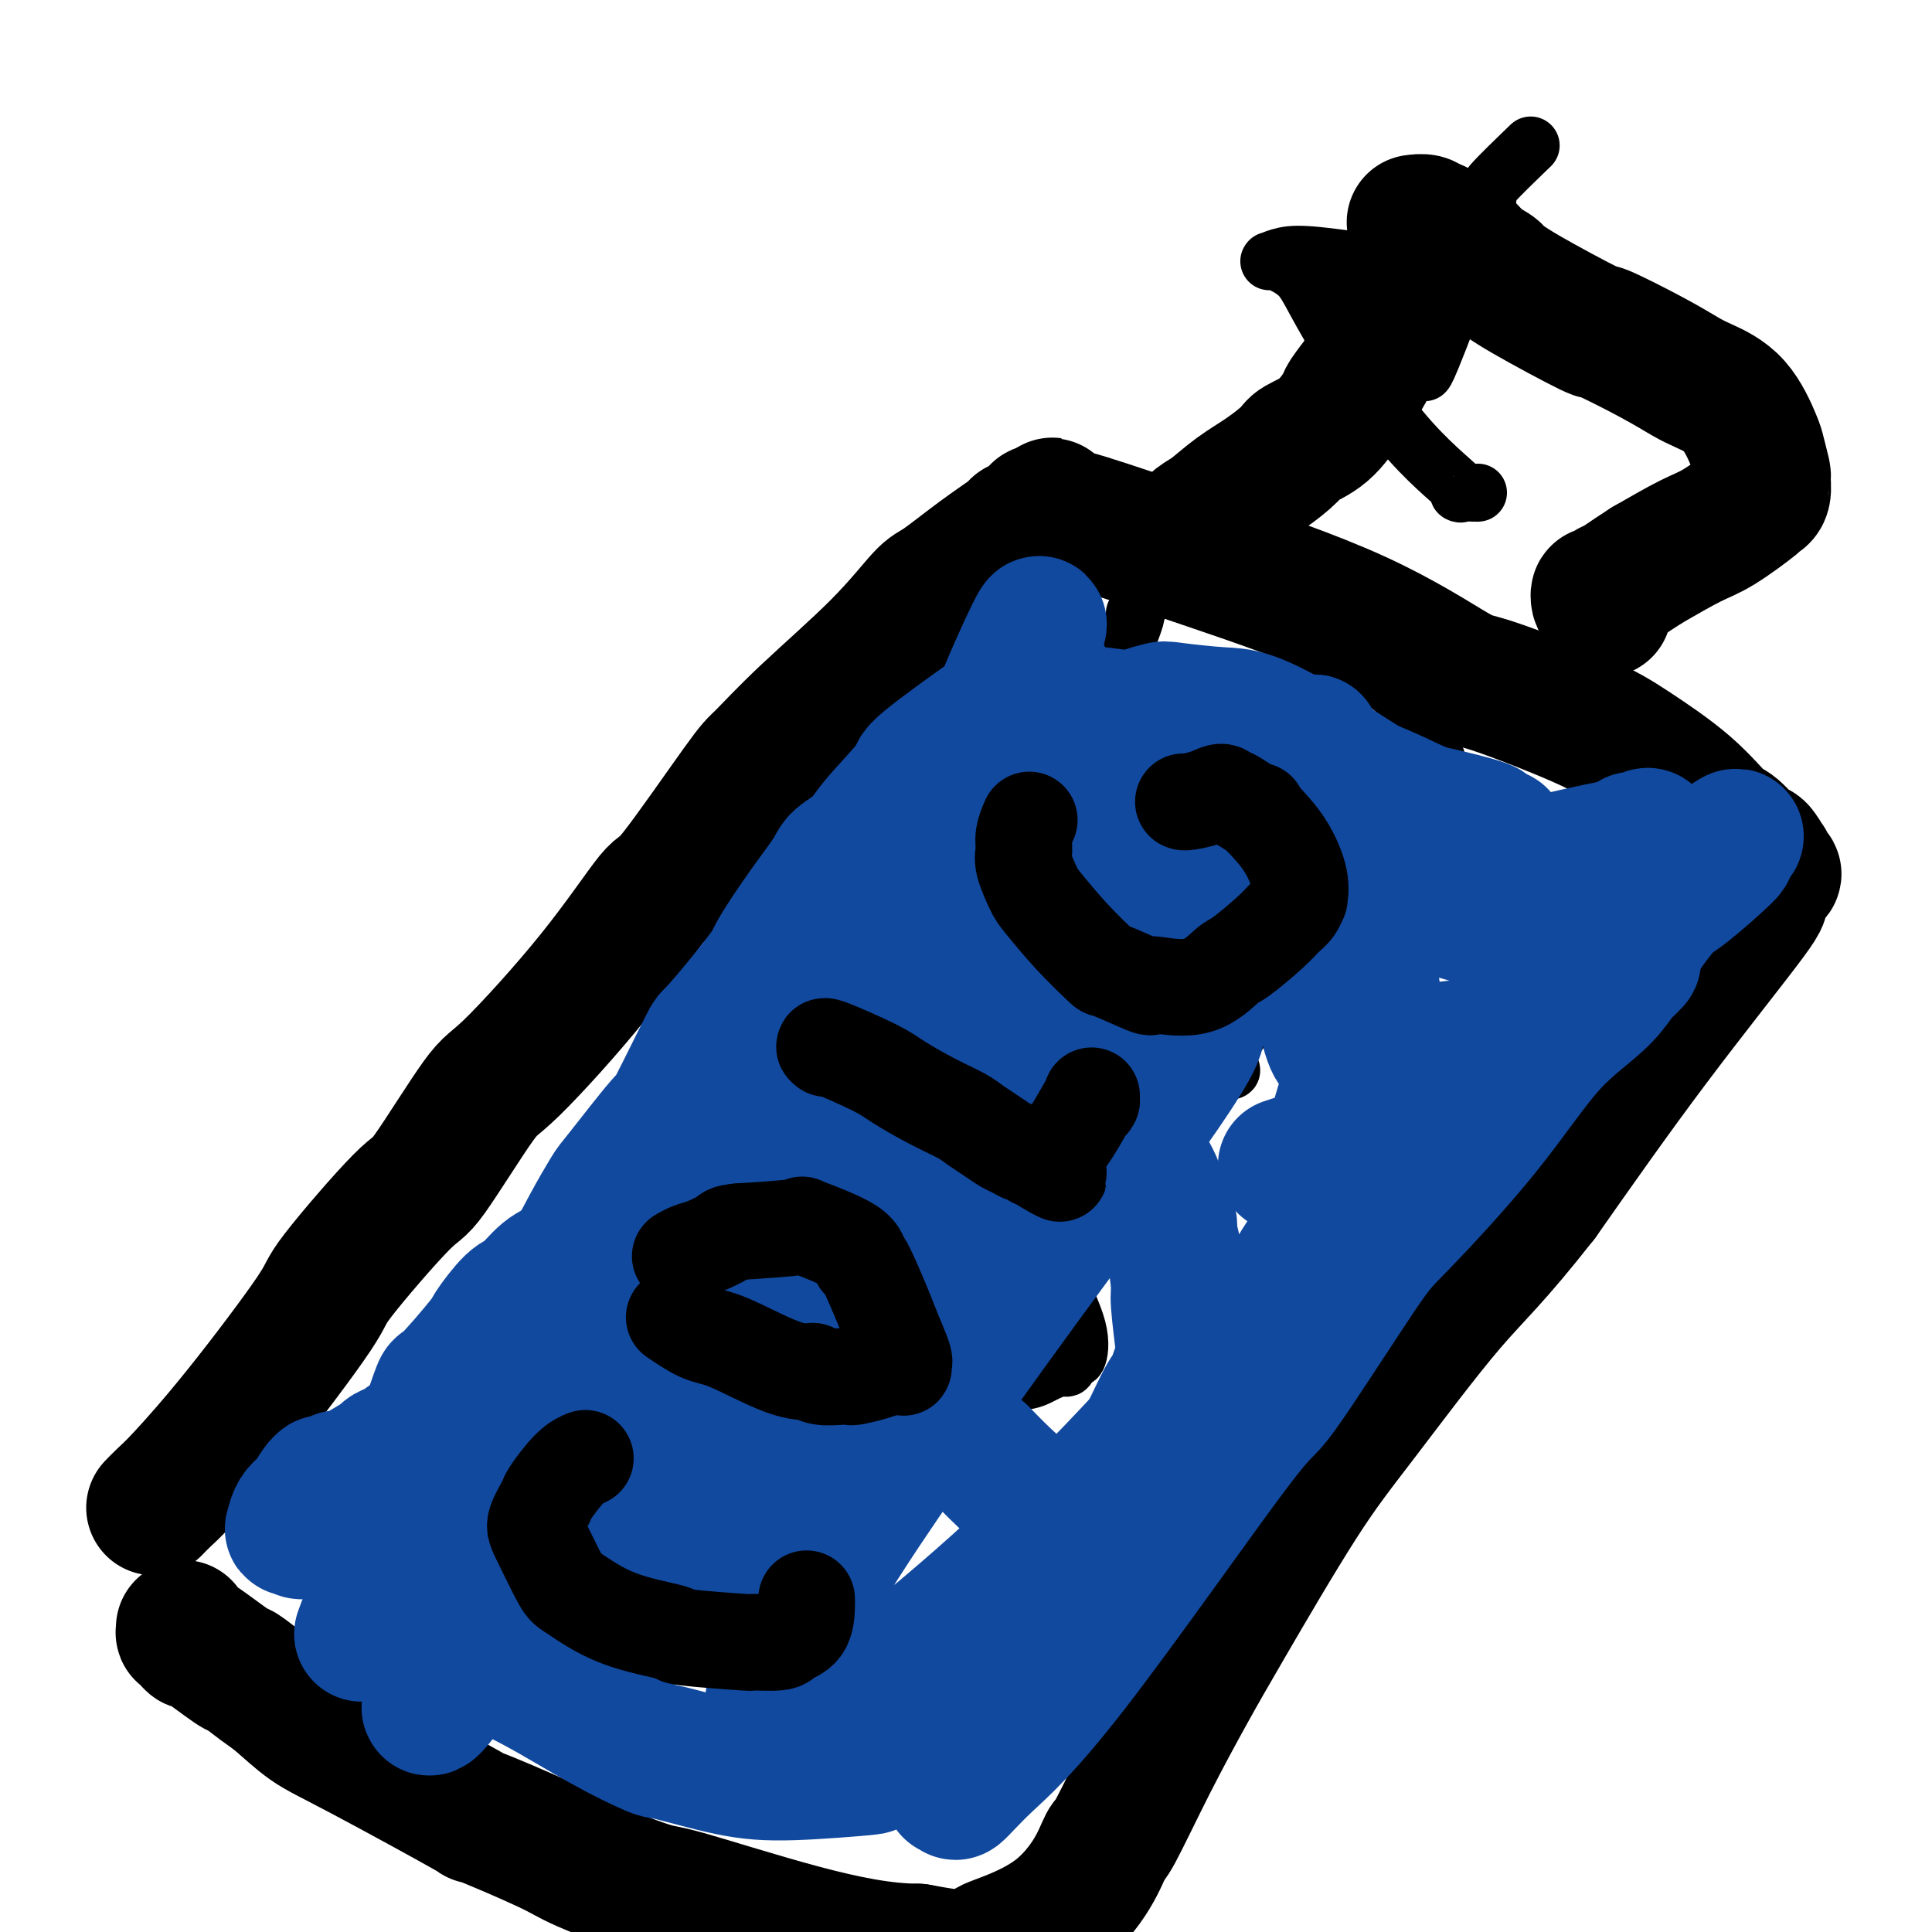 <svg viewBox='0 0 400 400' version='1.1' xmlns='http://www.w3.org/2000/svg' xmlns:xlink='http://www.w3.org/1999/xlink'><g fill='none' stroke='#000000' stroke-width='28' stroke-linecap='round' stroke-linejoin='round'><path d='M32,312c-0.012,0.013 -0.025,0.026 0,0c0.025,-0.026 0.086,-0.089 0,0c-0.086,0.089 -0.319,0.332 0,0c0.319,-0.332 1.191,-1.238 2,-2c0.809,-0.762 1.555,-1.379 4,-4c2.445,-2.621 6.591,-7.245 12,-14c5.409,-6.755 12.083,-15.639 15,-20c2.917,-4.361 2.079,-4.198 5,-8c2.921,-3.802 9.602,-11.568 13,-15c3.398,-3.432 3.513,-2.530 6,-6c2.487,-3.470 7.345,-11.313 10,-15c2.655,-3.687 3.107,-3.219 7,-7c3.893,-3.781 11.227,-11.809 17,-19c5.773,-7.191 9.985,-13.543 12,-16c2.015,-2.457 1.834,-1.020 5,-5c3.166,-3.980 9.677,-13.378 13,-18c3.323,-4.622 3.456,-4.467 5,-6c1.544,-1.533 4.500,-4.754 9,-9c4.500,-4.246 10.545,-9.516 15,-14c4.455,-4.484 7.319,-8.180 9,-10c1.681,-1.820 2.179,-1.762 4,-3c1.821,-1.238 4.967,-3.771 8,-6c3.033,-2.229 5.955,-4.152 7,-5c1.045,-0.848 0.214,-0.619 1,-1c0.786,-0.381 3.190,-1.370 4,-2c0.810,-0.630 0.026,-0.900 0,-1c-0.026,-0.100 0.707,-0.028 1,0c0.293,0.028 0.147,0.014 0,0'/><path d='M216,106c3.797,-2.766 0.790,-0.682 0,0c-0.790,0.682 0.638,-0.039 2,0c1.362,0.039 2.659,0.838 3,1c0.341,0.162 -0.274,-0.313 4,1c4.274,1.313 13.435,4.412 24,8c10.565,3.588 22.533,7.664 32,12c9.467,4.336 16.435,8.933 20,11c3.565,2.067 3.729,1.605 8,3c4.271,1.395 12.651,4.646 18,7c5.349,2.354 7.669,3.809 11,6c3.331,2.191 7.675,5.116 11,8c3.325,2.884 5.630,5.726 7,7c1.370,1.274 1.803,0.979 3,2c1.197,1.021 3.157,3.357 4,4c0.843,0.643 0.569,-0.408 1,0c0.431,0.408 1.567,2.275 2,3c0.433,0.725 0.163,0.308 0,0c-0.163,-0.308 -0.217,-0.508 0,0c0.217,0.508 0.707,1.725 1,2c0.293,0.275 0.389,-0.394 0,0c-0.389,0.394 -1.265,1.849 -2,3c-0.735,1.151 -1.331,1.999 -1,2c0.331,0.001 1.589,-0.846 -2,4c-3.589,4.846 -12.025,15.385 -20,26c-7.975,10.615 -15.487,21.308 -23,32'/><path d='M319,248c-10.017,12.756 -13.558,15.647 -19,22c-5.442,6.353 -12.784,16.168 -18,23c-5.216,6.832 -8.305,10.679 -13,18c-4.695,7.321 -10.997,18.115 -15,25c-4.003,6.885 -5.706,9.861 -8,14c-2.294,4.139 -5.180,9.443 -8,15c-2.820,5.557 -5.576,11.369 -7,14c-1.424,2.631 -1.517,2.081 -2,3c-0.483,0.919 -1.356,3.307 -3,6c-1.644,2.693 -4.061,5.692 -7,8c-2.939,2.308 -6.402,3.926 -9,5c-2.598,1.074 -4.332,1.606 -5,2c-0.668,0.394 -0.272,0.652 -1,1c-0.728,0.348 -2.581,0.786 -4,1c-1.419,0.214 -2.406,0.204 -4,0c-1.594,-0.204 -3.797,-0.602 -6,-1'/><path d='M190,404c-7.152,-0.030 -15.030,-1.607 -24,-4c-8.970,-2.393 -19.030,-5.604 -24,-7c-4.970,-1.396 -4.849,-0.976 -8,-2c-3.151,-1.024 -9.573,-3.492 -13,-5c-3.427,-1.508 -3.860,-2.057 -8,-4c-4.140,-1.943 -11.987,-5.280 -14,-6c-2.013,-0.720 1.807,1.176 -2,-1c-3.807,-2.176 -15.241,-8.423 -22,-12c-6.759,-3.577 -8.841,-4.484 -11,-6c-2.159,-1.516 -4.394,-3.641 -6,-5c-1.606,-1.359 -2.584,-1.953 -4,-3c-1.416,-1.047 -3.272,-2.546 -4,-3c-0.728,-0.454 -0.328,0.137 -2,-1c-1.672,-1.137 -5.415,-4.002 -7,-5c-1.585,-0.998 -1.013,-0.127 -1,0c0.013,0.127 -0.532,-0.488 -1,-1c-0.468,-0.512 -0.857,-0.921 -1,-1c-0.143,-0.079 -0.038,0.171 0,0c0.038,-0.171 0.011,-0.763 0,-1c-0.011,-0.237 -0.005,-0.118 0,0'/></g>
<g fill='none' stroke='#000000' stroke-width='12' stroke-linecap='round' stroke-linejoin='round'><path d='M119,280c-0.000,0.001 -0.001,0.002 0,0c0.001,-0.002 0.003,-0.007 0,0c-0.003,0.007 -0.012,0.027 0,0c0.012,-0.027 0.046,-0.101 0,0c-0.046,0.101 -0.170,0.377 0,0c0.170,-0.377 0.635,-1.406 0,1c-0.635,2.406 -2.369,8.248 -4,14c-1.631,5.752 -3.157,11.414 -4,14c-0.843,2.586 -1.002,2.095 -1,4c0.002,1.905 0.165,6.206 0,8c-0.165,1.794 -0.659,1.080 1,3c1.659,1.920 5.469,6.474 8,9c2.531,2.526 3.782,3.024 7,4c3.218,0.976 8.403,2.431 13,3c4.597,0.569 8.604,0.251 12,0c3.396,-0.251 6.179,-0.437 9,-1c2.821,-0.563 5.681,-1.505 7,-2c1.319,-0.495 1.099,-0.544 2,-1c0.901,-0.456 2.925,-1.318 4,-2c1.075,-0.682 1.201,-1.182 2,-2c0.799,-0.818 2.269,-1.954 3,-4c0.731,-2.046 0.722,-5.002 1,-8c0.278,-2.998 0.844,-6.038 0,-9c-0.844,-2.962 -3.098,-5.846 -4,-7c-0.902,-1.154 -0.451,-0.577 0,0'/><path d='M175,238c0.029,0.082 0.058,0.163 0,0c-0.058,-0.163 -0.204,-0.571 -1,-1c-0.796,-0.429 -2.242,-0.878 -3,-1c-0.758,-0.122 -0.829,0.082 -1,0c-0.171,-0.082 -0.441,-0.452 -1,0c-0.559,0.452 -1.407,1.726 -2,2c-0.593,0.274 -0.932,-0.450 -2,0c-1.068,0.450 -2.866,2.075 -4,3c-1.134,0.925 -1.605,1.151 -2,2c-0.395,0.849 -0.716,2.321 -1,3c-0.284,0.679 -0.532,0.565 0,3c0.532,2.435 1.844,7.419 4,12c2.156,4.581 5.157,8.759 7,11c1.843,2.241 2.527,2.544 4,4c1.473,1.456 3.734,4.065 7,6c3.266,1.935 7.536,3.195 12,4c4.464,0.805 9.120,1.155 11,1c1.880,-0.155 0.984,-0.817 2,-1c1.016,-0.183 3.946,0.111 6,0c2.054,-0.111 3.233,-0.627 4,-1c0.767,-0.373 1.122,-0.604 2,-1c0.878,-0.396 2.277,-0.957 3,-1c0.723,-0.043 0.768,0.432 1,0c0.232,-0.432 0.651,-1.772 1,-2c0.349,-0.228 0.630,0.657 1,0c0.370,-0.657 0.831,-2.857 0,-6c-0.831,-3.143 -2.955,-7.231 -4,-10c-1.045,-2.769 -1.013,-4.220 -3,-7c-1.987,-2.780 -5.994,-6.890 -10,-11'/><path d='M206,247c-1.903,-2.303 -1.661,-2.560 -2,-3c-0.339,-0.440 -1.259,-1.063 -5,-3c-3.741,-1.937 -10.302,-5.189 -13,-7c-2.698,-1.811 -1.534,-2.180 -4,-1c-2.466,1.180 -8.562,3.909 -11,5c-2.438,1.091 -1.219,0.546 0,0'/><path d='M181,190c-0.001,0.001 -0.002,0.001 0,0c0.002,-0.001 0.006,-0.004 0,0c-0.006,0.004 -0.024,0.017 0,0c0.024,-0.017 0.088,-0.062 0,0c-0.088,0.062 -0.328,0.231 0,1c0.328,0.769 1.225,2.139 2,3c0.775,0.861 1.427,1.214 3,3c1.573,1.786 4.067,5.006 6,7c1.933,1.994 3.306,2.763 6,4c2.694,1.237 6.710,2.944 9,4c2.290,1.056 2.852,1.463 5,2c2.148,0.537 5.880,1.205 10,2c4.120,0.795 8.627,1.715 11,2c2.373,0.285 2.611,-0.067 4,0c1.389,0.067 3.930,0.554 5,1c1.070,0.446 0.669,0.852 1,1c0.331,0.148 1.394,0.039 2,0c0.606,-0.039 0.755,-0.007 1,0c0.245,0.007 0.586,-0.012 1,0c0.414,0.012 0.899,0.056 1,0c0.101,-0.056 -0.184,-0.211 0,0c0.184,0.211 0.838,0.789 1,1c0.162,0.211 -0.166,0.057 0,0c0.166,-0.057 0.828,-0.015 1,0c0.172,0.015 -0.146,0.004 0,0c0.146,-0.004 0.756,-0.001 1,0c0.244,0.001 0.122,0.001 0,0'/><path d='M251,221c7.071,1.325 2.750,0.137 1,0c-1.750,-0.137 -0.929,0.778 0,0c0.929,-0.778 1.964,-3.249 3,-5c1.036,-1.751 2.071,-2.784 4,-6c1.929,-3.216 4.752,-8.617 6,-11c1.248,-2.383 0.923,-1.749 1,-2c0.077,-0.251 0.557,-1.387 1,-2c0.443,-0.613 0.850,-0.704 1,-1c0.150,-0.296 0.043,-0.799 0,-1c-0.043,-0.201 -0.021,-0.101 0,0'/><path d='M235,127c0.000,-0.000 0.000,-0.000 0,0c-0.000,0.000 -0.000,0.000 0,0c0.000,-0.000 0.000,-0.000 0,0c-0.000,0.000 -0.000,0.000 0,0c0.000,-0.000 0.000,-0.000 0,0c-0.000,0.000 -0.001,0.000 0,0c0.001,-0.000 0.002,-0.002 0,0c-0.002,0.002 -0.007,0.006 0,0c0.007,-0.006 0.027,-0.022 0,0c-0.027,0.022 -0.102,0.082 0,0c0.102,-0.082 0.379,-0.306 0,1c-0.379,1.306 -1.416,4.141 -2,5c-0.584,0.859 -0.716,-0.258 -1,1c-0.284,1.258 -0.720,4.890 -1,6c-0.280,1.110 -0.405,-0.302 0,2c0.405,2.302 1.339,8.316 2,11c0.661,2.684 1.049,2.036 2,3c0.951,0.964 2.464,3.539 5,6c2.536,2.461 6.096,4.806 8,6c1.904,1.194 2.153,1.235 4,2c1.847,0.765 5.291,2.252 8,3c2.709,0.748 4.683,0.755 7,1c2.317,0.245 4.977,0.728 8,0c3.023,-0.728 6.407,-2.667 9,-4c2.593,-1.333 4.394,-2.062 6,-3c1.606,-0.938 3.018,-2.087 4,-3c0.982,-0.913 1.534,-1.592 2,-2c0.466,-0.408 0.848,-0.545 1,-1c0.152,-0.455 0.076,-1.227 0,-2'/><path d='M297,159c1.061,-1.698 0.213,-1.943 0,-2c-0.213,-0.057 0.210,0.073 0,-1c-0.210,-1.073 -1.054,-3.348 -1,-4c0.054,-0.652 1.007,0.320 0,-1c-1.007,-1.320 -3.975,-4.933 -6,-7c-2.025,-2.067 -3.107,-2.589 -4,-3c-0.893,-0.411 -1.598,-0.711 -2,-1c-0.402,-0.289 -0.500,-0.566 -2,-1c-1.500,-0.434 -4.401,-1.025 -6,-1c-1.599,0.025 -1.896,0.665 -3,1c-1.104,0.335 -3.014,0.363 -5,1c-1.986,0.637 -4.048,1.882 -6,3c-1.952,1.118 -3.795,2.109 -5,3c-1.205,0.891 -1.773,1.683 -2,2c-0.227,0.317 -0.114,0.158 0,0'/><path d='M306,102c-0.001,0.002 -0.002,0.004 0,0c0.002,-0.004 0.008,-0.012 0,0c-0.008,0.012 -0.029,0.046 -1,0c-0.971,-0.046 -2.893,-0.172 -3,0c-0.107,0.172 1.602,0.641 0,-1c-1.602,-1.641 -6.516,-5.392 -12,-12c-5.484,-6.608 -11.540,-16.072 -15,-22c-3.460,-5.928 -4.325,-8.320 -6,-10c-1.675,-1.680 -4.161,-2.646 -5,-3c-0.839,-0.354 -0.031,-0.094 0,0c0.031,0.094 -0.716,0.022 -1,0c-0.284,-0.022 -0.104,0.007 0,0c0.104,-0.007 0.131,-0.048 0,0c-0.131,0.048 -0.421,0.187 0,0c0.421,-0.187 1.553,-0.699 3,-1c1.447,-0.301 3.208,-0.390 7,0c3.792,0.390 9.614,1.259 16,2c6.386,0.741 13.334,1.355 17,2c3.666,0.645 4.048,1.322 7,2c2.952,0.678 8.473,1.356 12,2c3.527,0.644 5.059,1.255 7,2c1.941,0.745 4.292,1.624 5,2c0.708,0.376 -0.226,0.250 1,1c1.226,0.750 4.613,2.375 8,4'/><path d='M346,70c6.907,2.565 4.175,2.477 4,3c-0.175,0.523 2.205,1.657 3,2c0.795,0.343 0.003,-0.104 0,0c-0.003,0.104 0.783,0.760 1,1c0.217,0.240 -0.134,0.065 0,0c0.134,-0.065 0.753,-0.018 1,0c0.247,0.018 0.124,0.009 0,0'/><path d='M295,77c0.001,-0.001 0.003,-0.003 0,0c-0.003,0.003 -0.009,0.010 0,0c0.009,-0.010 0.034,-0.038 0,0c-0.034,0.038 -0.127,0.142 0,0c0.127,-0.142 0.473,-0.530 3,-7c2.527,-6.470 7.234,-19.023 9,-25c1.766,-5.977 0.591,-5.378 2,-7c1.409,-1.622 5.403,-5.463 7,-7c1.597,-1.537 0.799,-0.768 0,0'/></g>
<g fill='none' stroke='#000000' stroke-width='28' stroke-linecap='round' stroke-linejoin='round'><path d='M246,110c0.000,-0.000 0.000,-0.001 0,0c-0.000,0.001 -0.002,0.002 0,0c0.002,-0.002 0.006,-0.007 0,0c-0.006,0.007 -0.022,0.026 0,0c0.022,-0.026 0.083,-0.096 0,0c-0.083,0.096 -0.309,0.358 0,0c0.309,-0.358 1.155,-1.335 2,-2c0.845,-0.665 1.690,-1.017 3,-2c1.310,-0.983 3.084,-2.595 5,-4c1.916,-1.405 3.975,-2.601 6,-4c2.025,-1.399 4.018,-3.002 5,-4c0.982,-0.998 0.953,-1.392 2,-2c1.047,-0.608 3.169,-1.429 5,-3c1.831,-1.571 3.373,-3.891 4,-5c0.627,-1.109 0.341,-1.006 1,-2c0.659,-0.994 2.262,-3.084 3,-4c0.738,-0.916 0.612,-0.658 1,-2c0.388,-1.342 1.291,-4.286 2,-6c0.709,-1.714 1.223,-2.200 2,-4c0.777,-1.800 1.816,-4.913 3,-8c1.184,-3.087 2.514,-6.148 3,-8c0.486,-1.852 0.128,-2.496 0,-3c-0.128,-0.504 -0.028,-0.868 0,-1c0.028,-0.132 -0.018,-0.032 0,0c0.018,0.032 0.099,-0.005 0,0c-0.099,0.005 -0.377,0.053 0,0c0.377,-0.053 1.409,-0.207 2,0c0.591,0.207 0.740,0.773 1,1c0.260,0.227 0.630,0.113 1,0'/><path d='M297,47c1.152,0.372 2.033,1.303 3,2c0.967,0.697 2.020,1.162 3,2c0.980,0.838 1.887,2.051 3,3c1.113,0.949 2.434,1.634 3,2c0.566,0.366 0.379,0.415 1,1c0.621,0.585 2.049,1.708 6,4c3.951,2.292 10.424,5.754 13,7c2.576,1.246 1.255,0.276 3,1c1.745,0.724 6.555,3.143 10,5c3.445,1.857 5.525,3.152 7,4c1.475,0.848 2.347,1.247 4,2c1.653,0.753 4.089,1.859 6,4c1.911,2.141 3.298,5.316 4,7c0.702,1.684 0.720,1.877 1,3c0.280,1.123 0.823,3.176 1,4c0.177,0.824 -0.013,0.420 0,1c0.013,0.580 0.230,2.145 0,3c-0.230,0.855 -0.907,1.000 -1,1c-0.093,0.000 0.398,-0.144 -1,1c-1.398,1.144 -4.684,3.577 -7,5c-2.316,1.423 -3.662,1.835 -6,3c-2.338,1.165 -5.669,3.082 -9,5'/><path d='M341,117c-4.962,3.184 -5.368,3.643 -6,4c-0.632,0.357 -1.490,0.613 -2,1c-0.510,0.387 -0.674,0.904 -1,1c-0.326,0.096 -0.816,-0.230 -1,0c-0.184,0.230 -0.063,1.015 0,1c0.063,-0.015 0.068,-0.829 0,-1c-0.068,-0.171 -0.211,0.300 0,1c0.211,0.700 0.774,1.629 1,2c0.226,0.371 0.113,0.186 0,0'/></g>
<g fill='none' stroke='#11499F' stroke-width='28' stroke-linecap='round' stroke-linejoin='round'><path d='M216,141c0.003,-0.002 0.006,-0.004 0,0c-0.006,0.004 -0.021,0.013 0,0c0.021,-0.013 0.077,-0.049 0,0c-0.077,0.049 -0.287,0.182 0,0c0.287,-0.182 1.073,-0.678 0,0c-1.073,0.678 -4.004,2.530 -9,6c-4.996,3.470 -12.057,8.557 -15,11c-2.943,2.443 -1.770,2.241 -3,4c-1.230,1.759 -4.864,5.480 -7,8c-2.136,2.520 -2.772,3.838 -4,5c-1.228,1.162 -3.046,2.168 -4,3c-0.954,0.832 -1.045,1.489 -2,3c-0.955,1.511 -2.776,3.875 -5,7c-2.224,3.125 -4.852,7.011 -6,9c-1.148,1.989 -0.815,2.083 -3,5c-2.185,2.917 -6.886,8.659 -9,11c-2.114,2.341 -1.639,1.281 -3,4c-1.361,2.719 -4.559,9.218 -6,12c-1.441,2.782 -1.127,1.848 -3,4c-1.873,2.152 -5.934,7.390 -8,10c-2.066,2.610 -2.138,2.592 -3,4c-0.862,1.408 -2.513,4.240 -4,7c-1.487,2.760 -2.808,5.446 -4,7c-1.192,1.554 -2.253,1.976 -3,3c-0.747,1.024 -1.178,2.650 -2,4c-0.822,1.350 -2.035,2.424 -3,3c-0.965,0.576 -1.683,0.655 -4,3c-2.317,2.345 -6.233,6.956 -8,9c-1.767,2.044 -1.383,1.522 -1,1'/><path d='M97,284c-2.835,2.777 -1.923,1.720 -2,2c-0.077,0.280 -1.144,1.899 -2,3c-0.856,1.101 -1.503,1.685 -2,2c-0.497,0.315 -0.844,0.360 -1,1c-0.156,0.640 -0.119,1.875 -1,3c-0.881,1.125 -2.678,2.140 -4,3c-1.322,0.860 -2.169,1.566 -3,2c-0.831,0.434 -1.648,0.595 -2,1c-0.352,0.405 -0.241,1.055 0,1c0.241,-0.055 0.612,-0.813 -1,0c-1.612,0.813 -5.206,3.199 -7,4c-1.794,0.801 -1.786,0.018 -2,0c-0.214,-0.018 -0.648,0.728 -1,1c-0.352,0.272 -0.622,0.068 -1,0c-0.378,-0.068 -0.864,-0.002 -1,0c-0.136,0.002 0.079,-0.059 0,0c-0.079,0.059 -0.452,0.240 -1,1c-0.548,0.760 -1.271,2.101 -2,3c-0.729,0.899 -1.466,1.358 -2,2c-0.534,0.642 -0.867,1.469 -1,2c-0.133,0.531 -0.067,0.765 0,1'/><path d='M61,316c-0.810,1.175 -0.334,0.111 0,0c0.334,-0.111 0.525,0.729 1,1c0.475,0.271 1.234,-0.029 2,0c0.766,0.029 1.537,0.387 3,0c1.463,-0.387 3.616,-1.520 6,-3c2.384,-1.480 5.000,-3.309 6,-4c1.000,-0.691 0.384,-0.244 2,-3c1.616,-2.756 5.463,-8.714 7,-11c1.537,-2.286 0.762,-0.899 1,-2c0.238,-1.101 1.488,-4.691 2,-6c0.512,-1.309 0.285,-0.337 2,-2c1.715,-1.663 5.371,-5.962 7,-8c1.629,-2.038 1.230,-1.817 2,-3c0.770,-1.183 2.710,-3.770 4,-5c1.290,-1.230 1.931,-1.103 3,-2c1.069,-0.897 2.567,-2.818 4,-4c1.433,-1.182 2.802,-1.625 4,-2c1.198,-0.375 2.225,-0.683 4,-1c1.775,-0.317 4.296,-0.643 7,-1c2.704,-0.357 5.589,-0.745 7,-1c1.411,-0.255 1.347,-0.378 2,0c0.653,0.378 2.022,1.256 3,3c0.978,1.744 1.565,4.356 2,6c0.435,1.644 0.717,2.322 1,3'/><path d='M143,271c1.285,3.528 0.497,6.347 0,8c-0.497,1.653 -0.704,2.141 -1,4c-0.296,1.859 -0.682,5.088 -1,8c-0.318,2.912 -0.567,5.507 -1,8c-0.433,2.493 -1.048,4.884 -1,7c0.048,2.116 0.761,3.956 1,5c0.239,1.044 0.004,1.293 0,2c-0.004,0.707 0.222,1.874 0,4c-0.222,2.126 -0.891,5.213 -1,7c-0.109,1.787 0.344,2.276 1,3c0.656,0.724 1.516,1.684 2,2c0.484,0.316 0.592,-0.013 1,0c0.408,0.013 1.118,0.368 2,0c0.882,-0.368 1.938,-1.460 3,-3c1.062,-1.540 2.132,-3.530 3,-6c0.868,-2.470 1.534,-5.420 2,-7c0.466,-1.580 0.733,-1.790 1,-2'/><path d='M154,311c0.990,-3.419 0.464,-4.468 0,-5c-0.464,-0.532 -0.867,-0.548 -1,-1c-0.133,-0.452 0.005,-1.340 0,-2c-0.005,-0.660 -0.153,-1.094 0,-1c0.153,0.094 0.605,0.714 1,0c0.395,-0.714 0.731,-2.764 1,-4c0.269,-1.236 0.471,-1.660 2,-3c1.529,-1.340 4.384,-3.598 6,-5c1.616,-1.402 1.994,-1.948 2,-2c0.006,-0.052 -0.361,0.389 0,0c0.361,-0.389 1.451,-1.609 2,-2c0.549,-0.391 0.559,0.047 1,0c0.441,-0.047 1.315,-0.577 2,-1c0.685,-0.423 1.181,-0.737 4,0c2.819,0.737 7.960,2.527 10,3c2.040,0.473 0.980,-0.371 4,2c3.020,2.371 10.121,7.957 13,10c2.879,2.043 1.534,0.542 2,1c0.466,0.458 2.741,2.874 5,5c2.259,2.126 4.502,3.962 6,6c1.498,2.038 2.249,4.280 3,6c0.751,1.720 1.500,2.920 2,4c0.500,1.080 0.750,2.040 1,3'/><path d='M220,325c1.657,3.941 -0.199,4.295 -1,5c-0.801,0.705 -0.547,1.761 -1,3c-0.453,1.239 -1.615,2.661 -2,3c-0.385,0.339 0.005,-0.406 -2,2c-2.005,2.406 -6.406,7.964 -11,12c-4.594,4.036 -9.383,6.549 -11,8c-1.617,1.451 -0.063,1.838 -2,3c-1.937,1.162 -7.363,3.099 -9,4c-1.637,0.901 0.517,0.767 -2,1c-2.517,0.233 -9.706,0.835 -15,1c-5.294,0.165 -8.693,-0.106 -13,-1c-4.307,-0.894 -9.523,-2.409 -12,-3c-2.477,-0.591 -2.215,-0.257 -4,-1c-1.785,-0.743 -5.617,-2.563 -10,-5c-4.383,-2.437 -9.316,-5.489 -14,-8c-4.684,-2.511 -9.118,-4.480 -12,-6c-2.882,-1.520 -4.211,-2.592 -5,-3c-0.789,-0.408 -1.036,-0.150 -2,-1c-0.964,-0.850 -2.644,-2.806 -4,-6c-1.356,-3.194 -2.387,-7.627 -3,-10c-0.613,-2.373 -0.806,-2.687 -1,-3'/><path d='M84,320c-0.844,-2.689 -0.956,-2.911 -1,-3c-0.044,-0.089 -0.022,-0.044 0,0'/><path d='M233,304c-0.001,0.001 -0.002,0.002 0,0c0.002,-0.002 0.007,-0.006 0,0c-0.007,0.006 -0.027,0.022 0,0c0.027,-0.022 0.101,-0.084 0,0c-0.101,0.084 -0.378,0.313 0,0c0.378,-0.313 1.412,-1.169 3,-4c1.588,-2.831 3.732,-7.637 5,-10c1.268,-2.363 1.660,-2.284 2,-3c0.340,-0.716 0.627,-2.229 1,-3c0.373,-0.771 0.832,-0.800 1,-1c0.168,-0.200 0.046,-0.571 0,-1c-0.046,-0.429 -0.016,-0.917 0,-1c0.016,-0.083 0.019,0.239 0,0c-0.019,-0.239 -0.060,-1.039 0,-1c0.060,0.039 0.222,0.918 0,-1c-0.222,-1.918 -0.828,-6.634 -1,-9c-0.172,-2.366 0.090,-2.384 0,-4c-0.090,-1.616 -0.532,-4.830 -1,-7c-0.468,-2.170 -0.963,-3.296 -1,-4c-0.037,-0.704 0.384,-0.984 0,-2c-0.384,-1.016 -1.572,-2.767 -2,-4c-0.428,-1.233 -0.095,-1.949 -1,-4c-0.905,-2.051 -3.048,-5.436 -4,-7c-0.952,-1.564 -0.714,-1.306 -2,-3c-1.286,-1.694 -4.097,-5.341 -5,-7c-0.903,-1.659 0.103,-1.331 -2,-3c-2.103,-1.669 -7.315,-5.334 -10,-7c-2.685,-1.666 -2.842,-1.333 -3,-1'/><path d='M213,217c-6.790,-1.696 -17.267,-1.936 -22,-2c-4.733,-0.064 -3.724,0.046 -4,0c-0.276,-0.046 -1.837,-0.250 -5,0c-3.163,0.250 -7.929,0.952 -11,2c-3.071,1.048 -4.449,2.442 -5,3c-0.551,0.558 -0.276,0.279 0,0'/><path d='M197,262c-0.002,0.000 -0.004,0.000 0,0c0.004,0.000 0.015,0.000 0,0c-0.015,0.000 -0.056,0.000 0,0c0.056,0.000 0.207,0.000 0,0c-0.207,0.000 -0.774,0.000 -1,0c-0.226,0.000 -0.113,0.000 0,0'/><path d='M187,199c-0.022,0.026 -0.044,0.052 0,0c0.044,-0.052 0.152,-0.181 0,0c-0.152,0.181 -0.566,0.670 0,0c0.566,-0.670 2.111,-2.501 5,-4c2.889,-1.499 7.122,-2.665 9,-3c1.878,-0.335 1.401,0.162 2,0c0.599,-0.162 2.275,-0.984 4,-1c1.725,-0.016 3.500,0.773 4,1c0.500,0.227 -0.276,-0.108 1,0c1.276,0.108 4.605,0.659 6,1c1.395,0.341 0.856,0.473 2,1c1.144,0.527 3.971,1.448 5,2c1.029,0.552 0.261,0.735 1,1c0.739,0.265 2.987,0.611 4,1c1.013,0.389 0.793,0.822 1,1c0.207,0.178 0.843,0.101 1,0c0.157,-0.101 -0.163,-0.227 0,0c0.163,0.227 0.810,0.805 1,1c0.190,0.195 -0.076,0.006 0,0c0.076,-0.006 0.494,0.171 1,0c0.506,-0.171 1.101,-0.691 1,-1c-0.101,-0.309 -0.896,-0.409 2,-3c2.896,-2.591 9.483,-7.675 13,-10c3.517,-2.325 3.963,-1.891 5,-2c1.037,-0.109 2.664,-0.760 4,-1c1.336,-0.240 2.382,-0.069 3,0c0.618,0.069 0.809,0.034 1,0'/><path d='M263,183c2.164,-0.444 1.074,-0.055 1,0c-0.074,0.055 0.867,-0.226 2,0c1.133,0.226 2.458,0.958 4,2c1.542,1.042 3.300,2.392 5,4c1.700,1.608 3.342,3.472 5,6c1.658,2.528 3.333,5.719 4,9c0.667,3.281 0.324,6.652 -1,11c-1.324,4.348 -3.631,9.673 -5,14c-1.369,4.327 -1.800,7.655 -2,9c-0.200,1.345 -0.169,0.708 -2,1c-1.831,0.292 -5.523,1.512 -7,2c-1.477,0.488 -0.738,0.244 0,0'/><path d='M215,130c0.021,-0.081 0.043,-0.162 0,0c-0.043,0.162 -0.149,0.567 0,0c0.149,-0.567 0.553,-2.106 -1,1c-1.553,3.106 -5.064,10.856 -7,16c-1.936,5.144 -2.297,7.682 -4,13c-1.703,5.318 -4.749,13.417 -6,21c-1.251,7.583 -0.707,14.649 0,18c0.707,3.351 1.577,2.986 2,6c0.423,3.014 0.397,9.407 1,13c0.603,3.593 1.833,4.386 3,5c1.167,0.614 2.270,1.050 2,2c-0.270,0.950 -1.912,2.414 2,0c3.912,-2.414 13.379,-8.708 18,-12c4.621,-3.292 4.397,-3.584 6,-7c1.603,-3.416 5.033,-9.957 7,-15c1.967,-5.043 2.469,-8.589 3,-11c0.531,-2.411 1.089,-3.687 2,-8c0.911,-4.313 2.174,-11.664 3,-15c0.826,-3.336 1.217,-2.657 1,-2c-0.217,0.657 -1.040,1.292 0,0c1.040,-1.292 3.944,-4.512 -1,2c-4.944,6.512 -17.736,22.756 -25,32c-7.264,9.244 -8.998,11.488 -12,16c-3.002,4.512 -7.270,11.292 -11,17c-3.730,5.708 -6.923,10.345 -11,16c-4.077,5.655 -9.039,12.327 -14,19'/><path d='M173,257c-12.942,19.659 -8.798,18.808 -8,19c0.798,0.192 -1.751,1.429 -4,7c-2.249,5.571 -4.197,15.477 -5,19c-0.803,3.523 -0.460,0.662 -1,1c-0.540,0.338 -1.963,3.873 3,-10c4.963,-13.873 16.312,-45.156 24,-66c7.688,-20.844 11.715,-31.250 13,-35c1.285,-3.750 -0.173,-0.843 1,-2c1.173,-1.157 4.978,-6.378 -1,0c-5.978,6.378 -21.737,24.354 -35,40c-13.263,15.646 -24.029,28.963 -36,43c-11.971,14.037 -25.146,28.795 -33,39c-7.854,10.205 -10.386,15.859 -12,19c-1.614,3.141 -2.309,3.770 -3,5c-0.691,1.230 -1.378,3.062 -1,2c0.378,-1.062 1.822,-5.018 4,-9c2.178,-3.982 5.089,-7.991 8,-12'/><path d='M87,317c5.072,-7.381 12.253,-16.332 23,-30c10.747,-13.668 25.061,-32.053 33,-42c7.939,-9.947 9.503,-11.457 11,-13c1.497,-1.543 2.926,-3.121 9,-11c6.074,-7.879 16.793,-22.061 22,-29c5.207,-6.939 4.902,-6.636 6,-7c1.098,-0.364 3.599,-1.396 5,-3c1.401,-1.604 1.703,-3.782 0,-1c-1.703,2.782 -5.411,10.524 -6,11c-0.589,0.476 1.941,-6.313 -10,12c-11.941,18.313 -38.355,61.729 -50,80c-11.645,18.271 -8.523,11.399 -13,20c-4.477,8.601 -16.554,32.677 -23,43c-6.446,10.323 -7.262,6.893 0,1c7.262,-5.893 22.602,-14.249 34,-23c11.398,-8.751 18.852,-17.897 31,-30c12.148,-12.103 28.988,-27.162 45,-42c16.012,-14.838 31.196,-29.457 37,-35c5.804,-5.543 2.230,-2.012 1,-1c-1.230,1.012 -0.115,-0.494 1,-2'/><path d='M243,215c14.557,-10.876 -6.551,16.933 -25,42c-18.449,25.067 -34.239,47.393 -43,61c-8.761,13.607 -10.492,18.496 -12,23c-1.508,4.504 -2.794,8.625 -3,11c-0.206,2.375 0.666,3.005 1,4c0.334,0.995 0.129,2.354 0,3c-0.129,0.646 -0.181,0.579 0,1c0.181,0.421 0.594,1.331 1,2c0.406,0.669 0.806,1.098 4,-1c3.194,-2.098 9.184,-6.723 17,-13c7.816,-6.277 17.459,-14.207 27,-23c9.541,-8.793 18.981,-18.449 26,-26c7.019,-7.551 11.616,-12.998 18,-20c6.384,-7.002 14.556,-15.560 18,-20c3.444,-4.440 2.160,-4.761 2,-5c-0.160,-0.239 0.805,-0.396 0,1c-0.805,1.396 -3.379,4.347 -5,7c-1.621,2.653 -2.290,5.010 -7,12c-4.710,6.990 -13.460,18.613 -23,32c-9.540,13.387 -19.868,28.539 -26,38c-6.132,9.461 -8.066,13.230 -10,17'/><path d='M203,361c-11.251,17.147 -3.877,6.514 -2,4c1.877,-2.514 -1.741,3.092 -3,5c-1.259,1.908 -0.157,0.118 0,0c0.157,-0.118 -0.631,1.437 0,1c0.631,-0.437 2.679,-2.866 6,-6c3.321,-3.134 7.914,-6.973 18,-20c10.086,-13.027 25.666,-35.241 33,-45c7.334,-9.759 6.424,-7.062 10,-12c3.576,-4.938 11.638,-17.509 16,-24c4.362,-6.491 5.024,-6.900 9,-11c3.976,-4.100 11.265,-11.890 17,-19c5.735,-7.110 9.914,-13.541 14,-18c4.086,-4.459 8.079,-6.947 11,-10c2.921,-3.053 4.771,-6.672 6,-9c1.229,-2.328 1.839,-3.365 3,-5c1.161,-1.635 2.875,-3.869 4,-5c1.125,-1.131 1.661,-1.158 4,-3c2.339,-1.842 6.483,-5.498 8,-7c1.517,-1.502 0.409,-0.850 0,-1c-0.409,-0.150 -0.120,-1.102 1,-2c1.120,-0.898 3.071,-1.742 -1,1c-4.071,2.742 -14.163,9.069 -23,16c-8.837,6.931 -16.418,14.465 -24,22'/><path d='M310,213c-8.245,6.872 -4.857,4.550 -6,4c-1.143,-0.550 -6.817,0.670 -11,1c-4.183,0.330 -6.874,-0.231 -9,-1c-2.126,-0.769 -3.688,-1.745 -5,-1c-1.312,0.745 -2.376,3.213 -4,-3c-1.624,-6.213 -3.810,-21.107 -4,-30c-0.190,-8.893 1.614,-11.785 2,-16c0.386,-4.215 -0.647,-9.754 -1,-12c-0.353,-2.246 -0.026,-1.198 0,-1c0.026,0.198 -0.249,-0.455 -1,0c-0.751,0.455 -1.977,2.016 -3,3c-1.023,0.984 -1.844,1.391 -3,4c-1.156,2.609 -2.646,7.421 -3,10c-0.354,2.579 0.427,2.925 5,5c4.573,2.075 12.939,5.877 22,9c9.061,3.123 18.817,5.566 27,8c8.183,2.434 14.791,4.859 18,6c3.209,1.141 3.018,1.000 3,1c-0.018,0.000 0.138,0.143 0,0c-0.138,-0.143 -0.569,-0.571 -1,-1'/><path d='M336,199c7.917,1.313 -6.792,-6.903 -23,-17c-16.208,-10.097 -33.915,-22.074 -44,-28c-10.085,-5.926 -12.548,-5.799 -16,-6c-3.452,-0.201 -7.893,-0.729 -10,-1c-2.107,-0.271 -1.879,-0.285 -3,0c-1.121,0.285 -3.592,0.868 -5,2c-1.408,1.132 -1.752,2.814 -1,6c0.752,3.186 2.599,7.875 6,12c3.401,4.125 8.357,7.686 16,10c7.643,2.314 17.974,3.380 23,4c5.026,0.620 4.746,0.795 14,0c9.254,-0.795 28.043,-2.558 37,-4c8.957,-1.442 8.083,-2.561 8,-3c-0.083,-0.439 0.624,-0.196 1,0c0.376,0.196 0.421,0.345 1,0c0.579,-0.345 1.693,-1.183 1,-1c-0.693,0.183 -3.194,1.387 -5,2c-1.806,0.613 -2.917,0.634 -9,2c-6.083,1.366 -17.138,4.076 -23,5c-5.862,0.924 -6.530,0.062 -12,1c-5.470,0.938 -15.742,3.676 -27,-1c-11.258,-4.676 -23.502,-16.764 -30,-23c-6.498,-6.236 -7.249,-6.618 -8,-7'/><path d='M227,152c-6.128,-4.681 -2.449,-1.385 -2,-1c0.449,0.385 -2.332,-2.143 -3,-3c-0.668,-0.857 0.777,-0.044 1,0c0.223,0.044 -0.777,-0.682 5,0c5.777,0.682 18.331,2.771 30,6c11.669,3.229 22.452,7.598 28,10c5.548,2.402 5.862,2.836 9,4c3.138,1.164 9.100,3.058 12,4c2.900,0.942 2.739,0.934 3,1c0.261,0.066 0.944,0.208 0,0c-0.944,-0.208 -3.514,-0.766 -3,-1c0.514,-0.234 4.113,-0.143 -8,-3c-12.113,-2.857 -39.939,-8.664 -52,-11c-12.061,-2.336 -8.359,-1.203 -11,-1c-2.641,0.203 -11.625,-0.523 -16,-1c-4.375,-0.477 -4.139,-0.705 -3,0c1.139,0.705 3.183,2.344 4,3c0.817,0.656 0.409,0.328 0,0'/></g>
<g fill='none' stroke='#000000' stroke-width='20' stroke-linecap='round' stroke-linejoin='round'><path d='M121,302c0.001,-0.000 0.002,-0.001 0,0c-0.002,0.001 -0.008,0.003 0,0c0.008,-0.003 0.030,-0.011 0,0c-0.030,0.011 -0.111,0.042 0,0c0.111,-0.042 0.414,-0.156 0,0c-0.414,0.156 -1.547,0.581 -3,2c-1.453,1.419 -3.227,3.830 -4,5c-0.773,1.170 -0.545,1.098 -1,2c-0.455,0.902 -1.591,2.780 -2,4c-0.409,1.220 -0.089,1.784 1,4c1.089,2.216 2.949,6.085 4,8c1.051,1.915 1.293,1.876 3,3c1.707,1.124 4.880,3.411 9,5c4.120,1.589 9.188,2.479 11,3c1.812,0.521 0.367,0.673 3,1c2.633,0.327 9.343,0.830 12,1c2.657,0.170 1.262,0.008 2,0c0.738,-0.008 3.609,0.138 5,0c1.391,-0.138 1.301,-0.559 2,-1c0.699,-0.441 2.187,-0.902 3,-2c0.813,-1.098 0.950,-2.834 1,-4c0.050,-1.166 0.014,-1.762 0,-2c-0.014,-0.238 -0.007,-0.119 0,0'/><path d='M140,273c-0.033,-0.023 -0.066,-0.046 0,0c0.066,0.046 0.231,0.160 0,0c-0.231,-0.160 -0.859,-0.592 0,0c0.859,0.592 3.206,2.210 5,3c1.794,0.790 3.035,0.751 6,2c2.965,1.249 7.655,3.785 11,5c3.345,1.215 5.345,1.110 6,1c0.655,-0.110 -0.034,-0.225 0,0c0.034,0.225 0.792,0.790 2,1c1.208,0.210 2.866,0.067 4,0c1.134,-0.067 1.743,-0.056 2,0c0.257,0.056 0.163,0.159 1,0c0.837,-0.159 2.606,-0.579 4,-1c1.394,-0.421 2.412,-0.844 3,-1c0.588,-0.156 0.746,-0.046 1,0c0.254,0.046 0.603,0.026 1,0c0.397,-0.026 0.840,-0.059 1,0c0.160,0.059 0.036,0.210 0,0c-0.036,-0.210 0.015,-0.780 0,-1c-0.015,-0.220 -0.095,-0.089 0,0c0.095,0.089 0.365,0.135 0,-1c-0.365,-1.135 -1.364,-3.450 -2,-5c-0.636,-1.550 -0.909,-2.335 -2,-5c-1.091,-2.665 -3.002,-7.208 -4,-9c-0.998,-1.792 -1.085,-0.831 -1,-1c0.085,-0.169 0.342,-1.468 -2,-3c-2.342,-1.532 -7.285,-3.297 -9,-4c-1.715,-0.703 -0.204,-0.344 -2,0c-1.796,0.344 -6.898,0.672 -12,1'/><path d='M153,255c-2.643,0.272 -2.250,0.451 -3,1c-0.750,0.549 -2.644,1.467 -4,2c-1.356,0.533 -2.173,0.682 -3,1c-0.827,0.318 -1.665,0.805 -2,1c-0.335,0.195 -0.168,0.097 0,0'/><path d='M171,217c0.001,0.001 0.001,0.001 0,0c-0.001,-0.001 -0.005,-0.004 0,0c0.005,0.004 0.018,0.014 0,0c-0.018,-0.014 -0.066,-0.052 0,0c0.066,0.052 0.245,0.194 0,0c-0.245,-0.194 -0.915,-0.726 1,0c1.915,0.726 6.413,2.708 9,4c2.587,1.292 3.262,1.893 5,3c1.738,1.107 4.538,2.720 7,4c2.462,1.280 4.585,2.226 6,3c1.415,0.774 2.123,1.374 3,2c0.877,0.626 1.923,1.277 3,2c1.077,0.723 2.186,1.518 3,2c0.814,0.482 1.332,0.651 2,1c0.668,0.349 1.484,0.878 2,1c0.516,0.122 0.730,-0.165 1,0c0.270,0.165 0.594,0.780 1,1c0.406,0.220 0.893,0.045 1,0c0.107,-0.045 -0.167,0.039 0,0c0.167,-0.039 0.776,-0.203 1,0c0.224,0.203 0.064,0.772 0,1c-0.064,0.228 -0.032,0.114 0,0'/><path d='M216,241c6.873,3.752 1.554,1.131 0,0c-1.554,-1.131 0.655,-0.772 3,-3c2.345,-2.228 4.824,-7.042 6,-9c1.176,-1.958 1.047,-1.061 1,-1c-0.047,0.061 -0.013,-0.714 0,-1c0.013,-0.286 0.004,-0.082 0,0c-0.004,0.082 -0.002,0.041 0,0'/><path d='M213,170c-0.000,0.000 -0.000,0.001 0,0c0.000,-0.001 0.001,-0.003 0,0c-0.001,0.003 -0.004,0.009 0,0c0.004,-0.009 0.016,-0.035 0,0c-0.016,0.035 -0.059,0.132 0,0c0.059,-0.132 0.219,-0.491 0,0c-0.219,0.491 -0.816,1.832 -1,3c-0.184,1.168 0.044,2.162 0,3c-0.044,0.838 -0.361,1.522 0,3c0.361,1.478 1.400,3.752 2,5c0.600,1.248 0.761,1.470 2,3c1.239,1.530 3.558,4.368 6,7c2.442,2.632 5.009,5.058 6,6c0.991,0.942 0.405,0.400 2,1c1.595,0.600 5.369,2.343 7,3c1.631,0.657 1.119,0.229 1,0c-0.119,-0.229 0.156,-0.260 2,0c1.844,0.260 5.256,0.810 8,0c2.744,-0.810 4.819,-2.979 6,-4c1.181,-1.021 1.469,-0.895 3,-2c1.531,-1.105 4.305,-3.442 6,-5c1.695,-1.558 2.313,-2.336 3,-3c0.687,-0.664 1.445,-1.215 2,-2c0.555,-0.785 0.908,-1.804 1,-2c0.092,-0.196 -0.079,0.432 0,0c0.079,-0.432 0.406,-1.924 0,-4c-0.406,-2.076 -1.545,-4.736 -3,-7c-1.455,-2.264 -3.228,-4.132 -5,-6'/><path d='M261,169c-1.175,-2.050 -0.112,-0.676 -1,-1c-0.888,-0.324 -3.726,-2.346 -5,-3c-1.274,-0.654 -0.982,0.059 -1,0c-0.018,-0.059 -0.345,-0.892 -1,-1c-0.655,-0.108 -1.640,0.507 -3,1c-1.360,0.493 -3.097,0.863 -4,1c-0.903,0.137 -0.972,0.039 -1,0c-0.028,-0.039 -0.014,-0.020 0,0'/></g>
</svg>